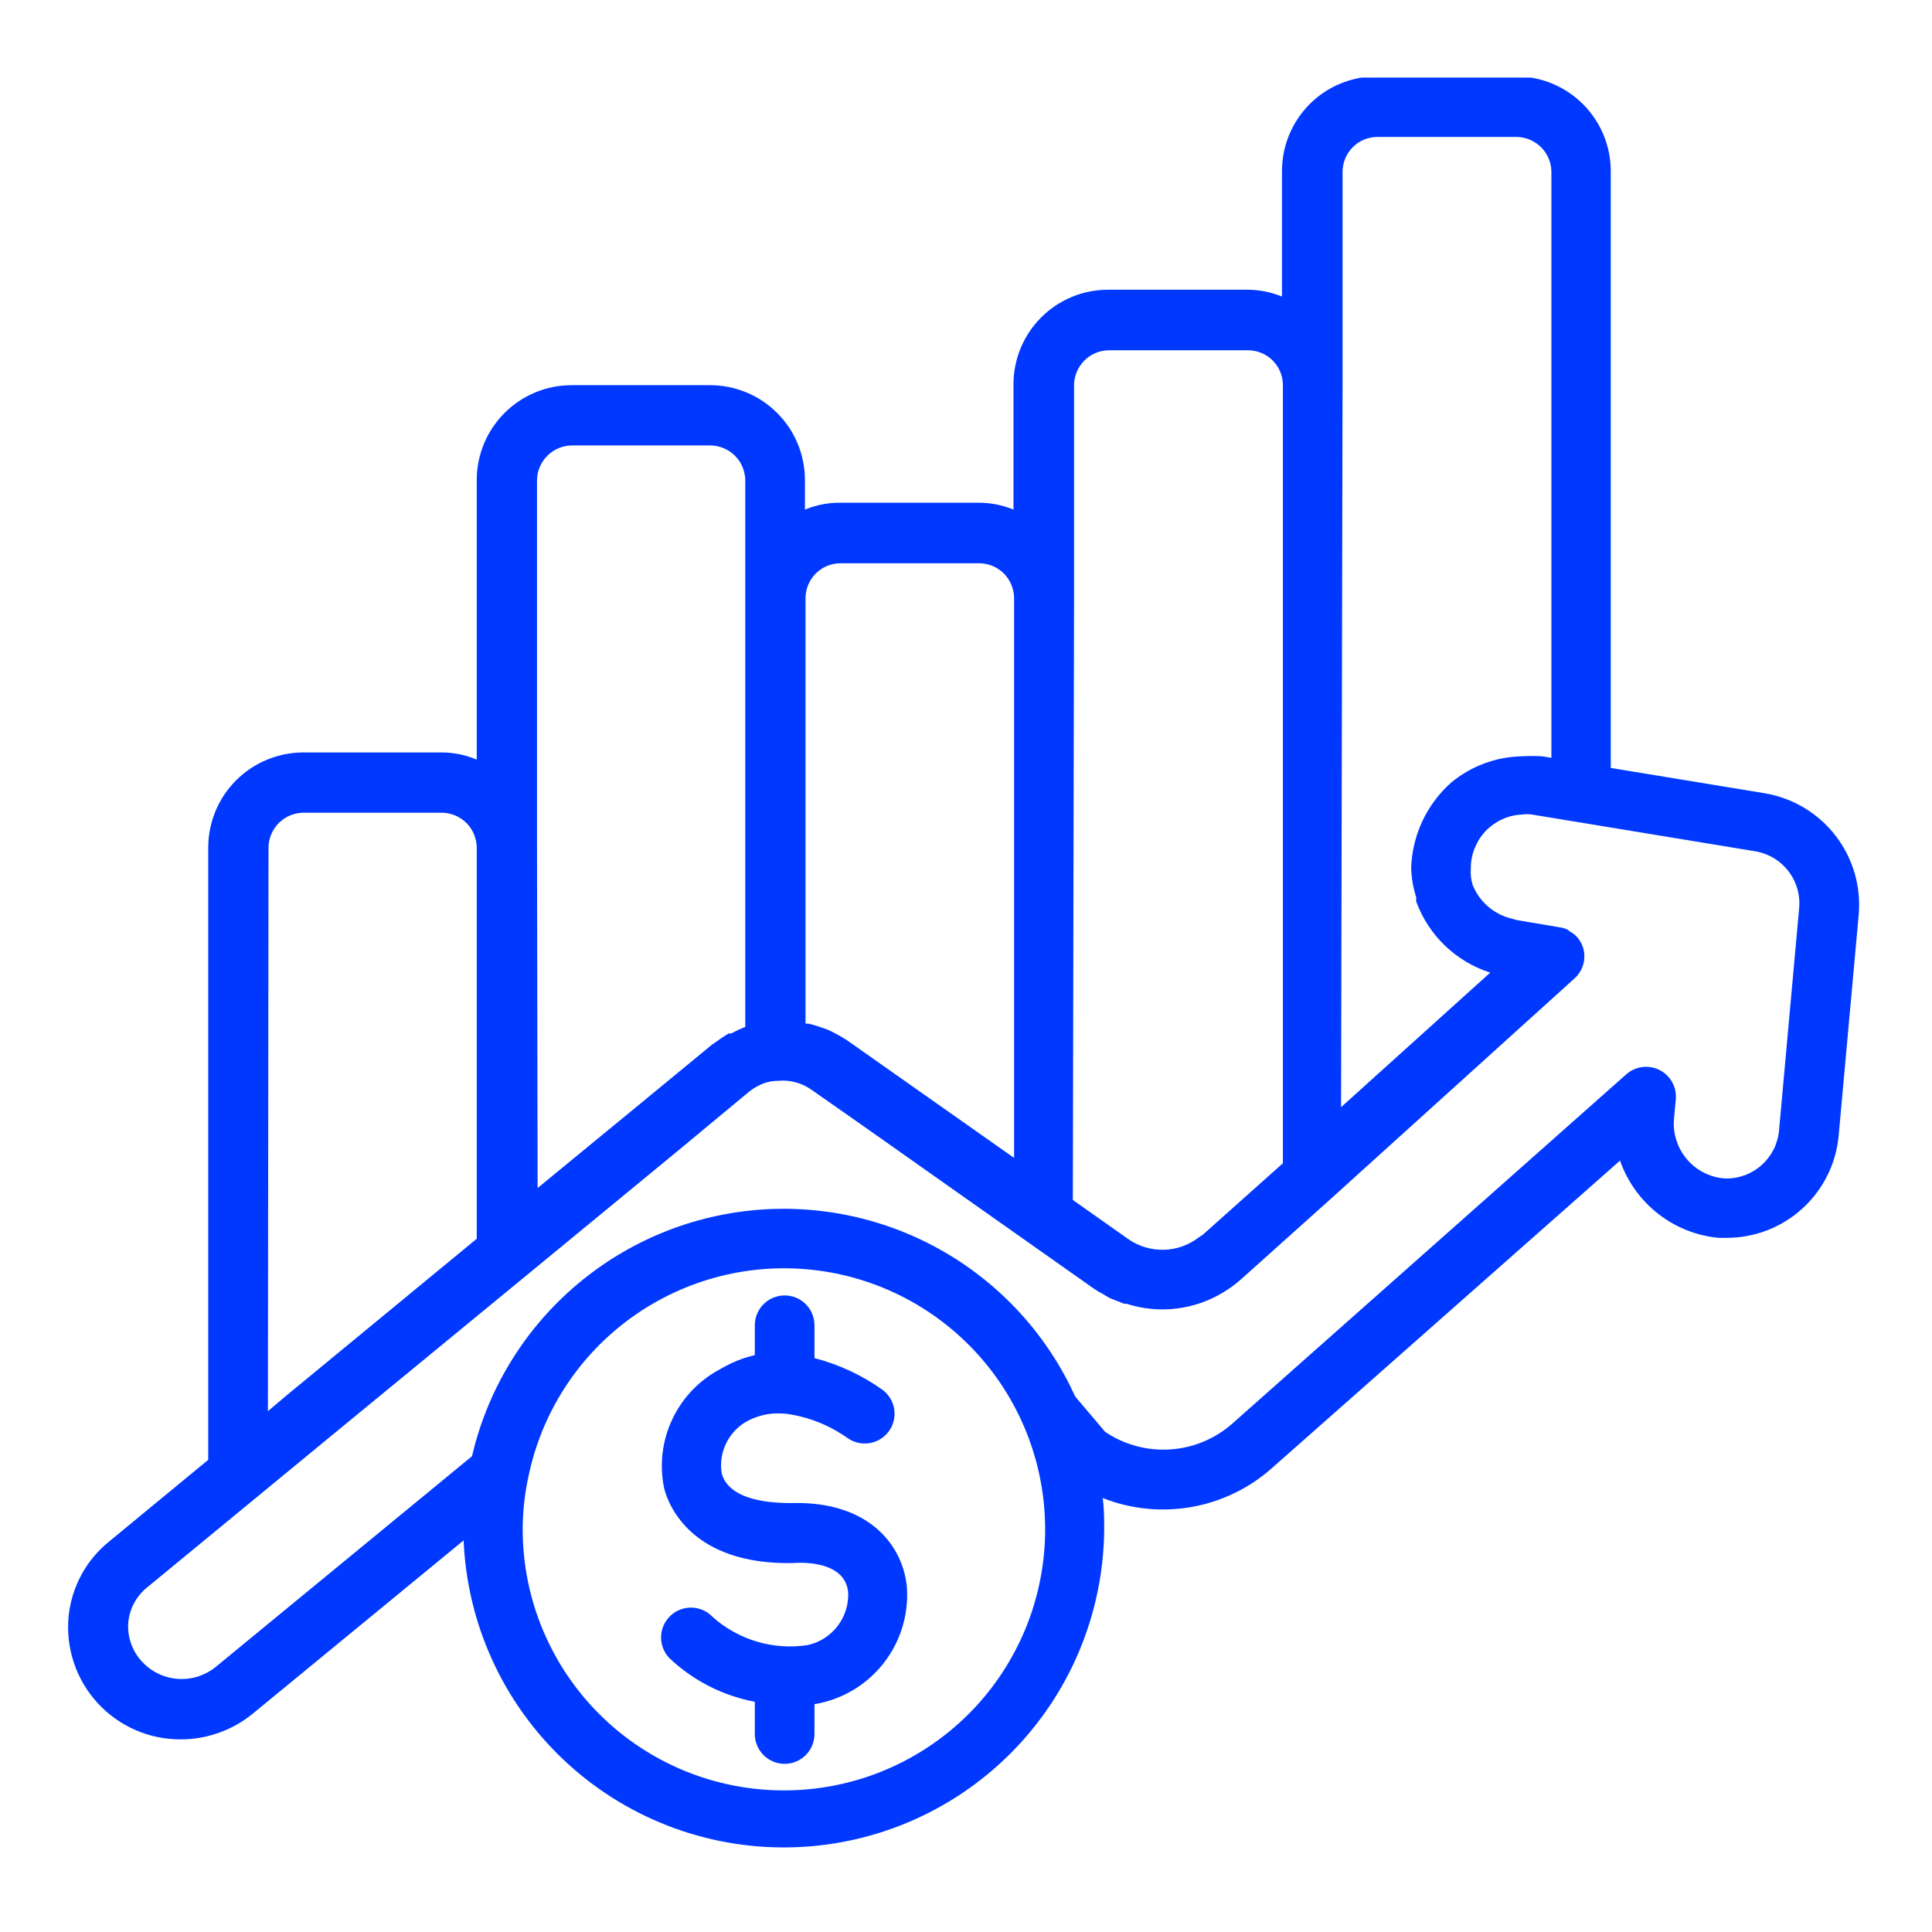 <svg xmlns="http://www.w3.org/2000/svg" xmlns:xlink="http://www.w3.org/1999/xlink" width="500" zoomAndPan="magnify" viewBox="0 0 375 375" height="500" preserveAspectRatio="xMidYMid meet" version="1.2"><defs><clipPath id="22c2d0ac2a"><path d="M 13 15.059 L 361 15.059 L 361 359 L 13 359 Z M 13 15.059 "/></clipPath></defs><g id="202ef3bd91"><g clip-rule="nonzero" clip-path="url(#22c2d0ac2a)"><path style=" stroke:none;fill-rule:nonzero;fill:#0038ff;fill-opacity:1;" d="M 35.148 337.613 C 37.68 337.602 40.141 337.172 42.523 336.316 C 44.91 335.461 47.082 334.234 49.047 332.633 L 89.988 298.988 C 90.07 300.988 90.25 302.98 90.527 304.965 C 90.805 306.945 91.176 308.914 91.641 310.859 C 92.105 312.809 92.664 314.73 93.316 316.621 C 93.969 318.516 94.711 320.375 95.539 322.195 C 96.371 324.02 97.289 325.797 98.289 327.531 C 99.293 329.266 100.379 330.945 101.543 332.574 C 102.707 334.203 103.949 335.773 105.266 337.281 C 106.582 338.789 107.969 340.23 109.426 341.605 C 110.879 342.98 112.398 344.285 113.98 345.512 C 115.562 346.742 117.199 347.891 118.891 348.961 C 120.586 350.031 122.324 351.016 124.113 351.918 C 125.902 352.82 127.73 353.637 129.594 354.359 C 131.461 355.086 133.359 355.719 135.289 356.262 C 137.215 356.805 139.164 357.254 141.137 357.605 C 143.105 357.961 145.09 358.219 147.086 358.383 C 149.082 358.543 151.082 358.609 153.086 358.578 C 155.086 358.547 157.082 358.422 159.074 358.195 C 161.062 357.973 163.039 357.656 164.996 357.238 C 166.957 356.824 168.891 356.316 170.801 355.715 C 172.711 355.113 174.59 354.422 176.434 353.641 C 178.277 352.859 180.078 351.988 181.836 351.031 C 183.598 350.074 185.305 349.035 186.965 347.914 C 188.625 346.793 190.227 345.594 191.77 344.316 C 193.312 343.039 194.789 341.691 196.203 340.273 C 197.617 338.855 198.957 337.371 200.227 335.82 C 201.496 334.273 202.688 332.668 203.805 331.004 C 204.918 329.34 205.949 327.625 206.898 325.859 C 207.848 324.098 208.711 322.293 209.484 320.445 C 210.258 318.598 210.941 316.719 211.535 314.805 C 212.129 312.895 212.629 310.957 213.031 308.996 C 213.438 307.035 213.75 305.059 213.965 303.066 C 214.18 301.074 214.297 299.078 214.32 297.074 C 214.32 294.934 214.32 292.789 214.031 290.762 C 215.391 291.301 216.785 291.742 218.207 292.09 C 219.629 292.434 221.07 292.684 222.527 292.828 C 223.984 292.977 225.445 293.023 226.906 292.969 C 228.371 292.914 229.824 292.762 231.266 292.508 C 232.707 292.254 234.125 291.902 235.52 291.449 C 236.914 291 238.27 290.457 239.586 289.82 C 240.906 289.184 242.176 288.461 243.395 287.648 C 244.613 286.836 245.77 285.945 246.863 284.973 L 314.445 225.27 C 314.797 226.277 315.219 227.262 315.715 228.211 C 316.207 229.16 316.766 230.07 317.387 230.945 C 318.008 231.816 318.691 232.637 319.43 233.41 C 320.172 234.184 320.961 234.902 321.805 235.562 C 322.648 236.227 323.531 236.824 324.461 237.359 C 325.387 237.895 326.348 238.359 327.344 238.758 C 328.336 239.156 329.355 239.48 330.395 239.734 C 331.434 239.984 332.488 240.164 333.555 240.266 L 335.117 240.266 C 335.793 240.266 336.469 240.238 337.141 240.176 C 337.812 240.113 338.48 240.02 339.145 239.895 C 339.809 239.773 340.469 239.617 341.117 239.434 C 341.766 239.25 342.406 239.035 343.035 238.789 C 343.668 238.547 344.285 238.273 344.887 237.973 C 345.492 237.668 346.082 237.34 346.656 236.984 C 347.23 236.629 347.785 236.246 348.324 235.84 C 348.863 235.43 349.383 235 349.883 234.543 C 350.379 234.086 350.855 233.609 351.309 233.109 C 351.766 232.609 352.195 232.086 352.598 231.547 C 353.004 231.008 353.387 230.449 353.738 229.875 C 354.094 229.297 354.418 228.707 354.719 228.102 C 355.02 227.496 355.289 226.879 355.531 226.246 C 355.773 225.617 355.984 224.977 356.168 224.324 C 356.348 223.676 356.5 223.016 356.621 222.352 C 356.742 221.688 356.832 221.02 356.891 220.344 L 360.773 177.551 C 360.832 176.871 360.859 176.191 360.855 175.508 C 360.855 174.828 360.82 174.145 360.75 173.469 C 360.684 172.789 360.586 172.113 360.457 171.445 C 360.328 170.777 360.168 170.113 359.977 169.457 C 359.785 168.805 359.562 168.16 359.312 167.527 C 359.059 166.891 358.777 166.27 358.469 165.664 C 358.16 165.055 357.824 164.465 357.457 163.887 C 357.094 163.309 356.703 162.754 356.285 162.211 C 355.871 161.672 355.43 161.152 354.965 160.652 C 354.5 160.156 354.012 159.68 353.504 159.227 C 352.992 158.773 352.465 158.344 351.914 157.938 C 351.363 157.535 350.797 157.156 350.215 156.805 C 349.629 156.453 349.027 156.133 348.414 155.836 C 347.801 155.539 347.172 155.273 346.531 155.039 C 345.895 154.801 345.246 154.594 344.586 154.418 C 343.926 154.242 343.262 154.098 342.59 153.98 L 312.648 149.059 L 312.648 33.242 C 312.648 32.637 312.621 32.035 312.562 31.438 C 312.5 30.836 312.414 30.238 312.297 29.648 C 312.18 29.059 312.031 28.473 311.855 27.895 C 311.68 27.316 311.48 26.75 311.246 26.195 C 311.016 25.637 310.758 25.094 310.477 24.559 C 310.191 24.027 309.883 23.512 309.547 23.012 C 309.211 22.508 308.852 22.023 308.469 21.559 C 308.086 21.094 307.684 20.645 307.254 20.219 C 306.828 19.793 306.383 19.387 305.918 19.004 C 305.449 18.625 304.965 18.266 304.465 17.93 C 303.965 17.594 303.445 17.285 302.914 17 C 302.383 16.715 301.84 16.457 301.281 16.227 C 300.723 15.996 300.156 15.793 299.578 15.617 C 299.004 15.445 298.418 15.297 297.828 15.18 C 297.234 15.062 296.641 14.973 296.039 14.914 C 295.438 14.855 294.836 14.824 294.234 14.824 L 267.191 14.824 C 266.59 14.824 265.988 14.855 265.387 14.914 C 264.789 14.973 264.191 15.062 263.602 15.18 C 263.012 15.297 262.43 15.445 261.852 15.621 C 261.273 15.793 260.707 15.996 260.152 16.23 C 259.598 16.461 259.051 16.719 258.52 17 C 257.988 17.285 257.473 17.598 256.973 17.93 C 256.473 18.266 255.992 18.625 255.527 19.008 C 255.059 19.391 254.613 19.797 254.191 20.223 C 253.766 20.648 253.359 21.098 252.98 21.562 C 252.598 22.027 252.242 22.512 251.906 23.016 C 251.574 23.516 251.266 24.031 250.98 24.566 C 250.699 25.098 250.445 25.641 250.215 26.199 C 249.984 26.754 249.785 27.32 249.609 27.898 C 249.438 28.477 249.293 29.059 249.176 29.652 C 249.059 30.242 248.973 30.84 248.918 31.438 C 248.859 32.039 248.832 32.637 248.832 33.242 L 248.832 57.562 C 246.645 56.668 244.367 56.227 242 56.23 L 215.074 56.23 C 214.469 56.23 213.867 56.262 213.27 56.32 C 212.672 56.379 212.074 56.469 211.484 56.586 C 210.895 56.703 210.309 56.848 209.734 57.023 C 209.156 57.199 208.59 57.402 208.035 57.633 C 207.477 57.863 206.934 58.121 206.402 58.406 C 205.871 58.691 205.355 59 204.855 59.336 C 204.355 59.672 203.871 60.031 203.406 60.414 C 202.941 60.797 202.496 61.203 202.07 61.629 C 201.645 62.055 201.242 62.5 200.863 62.969 C 200.48 63.434 200.121 63.918 199.789 64.418 C 199.453 64.922 199.148 65.438 198.863 65.969 C 198.582 66.5 198.324 67.047 198.098 67.602 C 197.867 68.16 197.664 68.727 197.492 69.305 C 197.32 69.883 197.176 70.465 197.059 71.055 C 196.941 71.648 196.855 72.242 196.797 72.844 C 196.742 73.441 196.715 74.043 196.715 74.645 L 196.715 98.91 C 194.523 98.016 192.246 97.57 189.883 97.578 L 163.07 97.578 C 160.703 97.566 158.426 98.008 156.238 98.91 L 156.238 93.117 C 156.234 92.516 156.203 91.918 156.145 91.316 C 156.082 90.719 155.992 90.125 155.871 89.535 C 155.754 88.945 155.605 88.363 155.43 87.785 C 155.254 87.211 155.051 86.645 154.816 86.09 C 154.586 85.535 154.328 84.992 154.043 84.461 C 153.758 83.93 153.449 83.414 153.113 82.914 C 152.777 82.418 152.418 81.934 152.035 81.469 C 151.652 81.004 151.25 80.559 150.824 80.137 C 150.395 79.711 149.949 79.309 149.484 78.926 C 149.02 78.543 148.535 78.188 148.035 77.852 C 147.535 77.52 147.016 77.211 146.488 76.93 C 145.957 76.645 145.41 76.387 144.855 76.156 C 144.301 75.93 143.734 75.727 143.156 75.551 C 142.582 75.379 141.996 75.23 141.406 75.113 C 140.816 74.996 140.223 74.91 139.621 74.852 C 139.023 74.793 138.422 74.762 137.82 74.762 L 110.953 74.762 C 110.352 74.762 109.75 74.793 109.148 74.852 C 108.551 74.91 107.957 74.996 107.367 75.113 C 106.777 75.23 106.191 75.379 105.617 75.551 C 105.039 75.727 104.473 75.93 103.918 76.156 C 103.363 76.387 102.816 76.645 102.285 76.926 C 101.754 77.211 101.238 77.52 100.738 77.852 C 100.238 78.188 99.754 78.543 99.289 78.926 C 98.824 79.309 98.375 79.711 97.949 80.137 C 97.523 80.559 97.121 81.004 96.738 81.469 C 96.355 81.934 95.996 82.418 95.66 82.914 C 95.324 83.414 95.016 83.93 94.73 84.461 C 94.445 84.992 94.188 85.535 93.953 86.09 C 93.723 86.645 93.52 87.211 93.344 87.785 C 93.168 88.363 93.02 88.945 92.898 89.535 C 92.781 90.125 92.691 90.719 92.629 91.316 C 92.57 91.918 92.539 92.516 92.535 93.117 L 92.535 147.438 C 90.352 146.52 88.074 146.055 85.703 146.047 L 58.832 146.047 C 58.23 146.051 57.629 146.082 57.031 146.141 C 56.43 146.203 55.836 146.293 55.246 146.41 C 54.652 146.531 54.07 146.68 53.492 146.855 C 52.918 147.031 52.352 147.234 51.797 147.465 C 51.238 147.695 50.695 147.953 50.164 148.238 C 49.633 148.523 49.117 148.836 48.617 149.168 C 48.113 149.504 47.633 149.863 47.168 150.246 C 46.699 150.629 46.254 151.031 45.828 151.457 C 45.402 151.883 45 152.332 44.617 152.797 C 44.234 153.262 43.875 153.746 43.539 154.246 C 43.203 154.746 42.895 155.262 42.609 155.793 C 42.324 156.324 42.066 156.867 41.836 157.426 C 41.605 157.98 41.398 158.547 41.223 159.125 C 41.047 159.699 40.902 160.285 40.781 160.875 C 40.664 161.465 40.574 162.059 40.512 162.66 C 40.453 163.258 40.422 163.859 40.418 164.465 L 40.418 283.352 L 21.309 299.102 C 20.188 299.992 19.164 300.988 18.242 302.086 C 17.316 303.184 16.512 304.359 15.828 305.617 C 15.141 306.875 14.586 308.191 14.164 309.559 C 13.742 310.93 13.457 312.328 13.316 313.754 C 13.242 314.512 13.211 315.27 13.219 316.027 C 13.223 316.789 13.27 317.547 13.355 318.301 C 13.441 319.055 13.566 319.805 13.73 320.547 C 13.895 321.289 14.098 322.02 14.34 322.742 C 14.582 323.461 14.859 324.168 15.172 324.859 C 15.488 325.551 15.84 326.227 16.223 326.879 C 16.609 327.535 17.027 328.168 17.48 328.781 C 17.93 329.391 18.414 329.977 18.926 330.539 C 19.441 331.098 19.98 331.629 20.551 332.137 C 21.117 332.641 21.711 333.113 22.332 333.555 C 22.949 333.996 23.59 334.402 24.25 334.777 C 24.91 335.152 25.59 335.492 26.285 335.797 C 26.984 336.102 27.695 336.367 28.418 336.598 C 29.145 336.828 29.879 337.016 30.621 337.168 C 31.367 337.324 32.117 337.434 32.875 337.508 C 33.629 337.582 34.387 337.617 35.148 337.613 Z M 152.297 347.516 C 150.641 347.52 148.984 347.445 147.336 347.289 C 145.684 347.133 144.043 346.895 142.418 346.574 C 140.789 346.258 139.18 345.863 137.594 345.387 C 136.004 344.91 134.441 344.359 132.906 343.73 C 131.375 343.102 129.875 342.398 128.406 341.621 C 126.941 340.844 125.52 340 124.137 339.082 C 122.754 338.168 121.418 337.188 120.133 336.141 C 118.848 335.094 117.617 333.984 116.438 332.816 C 115.262 331.648 114.145 330.426 113.086 329.148 C 112.031 327.871 111.039 326.543 110.109 325.168 C 109.184 323.793 108.324 322.379 107.539 320.918 C 106.75 319.457 106.035 317.965 105.395 316.434 C 104.754 314.906 104.188 313.348 103.699 311.766 C 103.211 310.18 102.801 308.574 102.473 306.949 C 102.141 305.324 101.891 303.688 101.723 302.039 C 101.551 300.387 101.461 298.734 101.453 297.074 C 101.445 293.66 101.793 290.281 102.496 286.941 C 102.809 285.383 103.191 283.844 103.645 282.32 C 104.102 280.797 104.629 279.297 105.223 277.824 C 105.82 276.352 106.484 274.91 107.219 273.5 C 107.949 272.09 108.746 270.715 109.609 269.379 C 110.469 268.043 111.391 266.754 112.375 265.504 C 113.359 264.254 114.398 263.055 115.492 261.902 C 116.59 260.754 117.738 259.656 118.938 258.613 C 120.137 257.57 121.383 256.586 122.672 255.66 C 123.965 254.734 125.297 253.871 126.672 253.07 C 128.043 252.27 129.453 251.535 130.895 250.867 C 132.336 250.199 133.805 249.598 135.305 249.07 C 136.805 248.539 138.324 248.082 139.863 247.695 C 141.406 247.309 142.965 246.996 144.535 246.754 C 146.105 246.516 147.684 246.348 149.27 246.258 C 150.859 246.164 152.445 246.148 154.035 246.207 C 155.621 246.266 157.203 246.398 158.781 246.605 C 160.355 246.809 161.918 247.09 163.469 247.445 C 165.02 247.797 166.547 248.223 168.059 248.723 C 169.566 249.219 171.051 249.785 172.504 250.422 C 173.961 251.062 175.383 251.766 176.773 252.535 C 178.164 253.309 179.516 254.141 180.824 255.039 C 182.137 255.938 183.402 256.895 184.625 257.914 C 185.844 258.93 187.016 260.004 188.137 261.133 C 189.258 262.258 190.32 263.438 191.332 264.664 C 192.34 265.891 193.289 267.164 194.18 268.48 C 195.07 269.797 195.895 271.152 196.656 272.547 C 197.418 273.945 198.113 275.371 198.742 276.832 C 199.371 278.293 199.926 279.777 200.414 281.289 C 200.902 282.805 201.32 284.336 201.664 285.887 C 202.004 287.438 202.277 289.004 202.473 290.582 C 202.668 292.156 202.789 293.742 202.84 295.328 C 202.887 296.918 202.859 298.504 202.758 300.09 C 202.656 301.68 202.48 303.254 202.227 304.824 C 201.977 306.395 201.656 307.949 201.258 309.488 C 200.863 311.027 200.395 312.543 199.855 314.039 C 199.316 315.535 198.707 317 198.027 318.438 C 197.352 319.875 196.609 321.281 195.797 322.648 C 194.988 324.016 194.117 325.344 193.184 326.629 C 192.25 327.914 191.258 329.152 190.207 330.344 C 189.156 331.539 188.051 332.68 186.891 333.766 C 185.734 334.855 184.527 335.887 183.273 336.863 C 182.016 337.836 180.719 338.75 179.379 339.602 C 178.035 340.457 176.656 341.246 175.242 341.969 C 173.828 342.691 172.379 343.344 170.902 343.934 C 169.426 344.52 167.926 345.035 166.398 345.48 C 164.875 345.926 163.332 346.301 161.77 346.602 C 160.211 346.902 158.637 347.129 157.055 347.281 C 155.473 347.434 153.887 347.512 152.297 347.516 Z M 260.59 74.82 L 260.59 33.414 C 260.586 32.969 260.625 32.523 260.711 32.086 C 260.793 31.645 260.918 31.219 261.09 30.805 C 261.258 30.391 261.465 29.996 261.711 29.621 C 261.957 29.25 262.238 28.902 262.555 28.586 C 262.867 28.27 263.211 27.984 263.582 27.734 C 263.953 27.484 264.344 27.273 264.758 27.102 C 265.172 26.93 265.598 26.801 266.035 26.711 C 266.473 26.625 266.918 26.582 267.363 26.582 L 294.293 26.582 C 294.742 26.582 295.184 26.625 295.625 26.711 C 296.066 26.801 296.492 26.93 296.906 27.102 C 297.32 27.273 297.715 27.484 298.09 27.734 C 298.461 27.98 298.809 28.266 299.125 28.582 C 299.441 28.898 299.727 29.246 299.973 29.617 C 300.223 29.992 300.434 30.387 300.605 30.801 C 300.777 31.215 300.906 31.641 300.996 32.082 C 301.082 32.523 301.125 32.965 301.125 33.414 L 301.125 147.09 L 299.332 146.801 C 298.02 146.715 296.707 146.715 295.391 146.801 C 292.883 146.848 290.449 147.309 288.098 148.184 C 285.746 149.059 283.602 150.297 281.668 151.898 C 280.496 152.938 279.441 154.086 278.504 155.344 C 277.566 156.598 276.762 157.934 276.094 159.352 C 275.43 160.773 274.91 162.242 274.543 163.766 C 274.176 165.289 273.965 166.836 273.91 168.402 C 273.957 170.379 274.285 172.309 274.895 174.191 C 274.859 174.461 274.859 174.734 274.895 175.004 C 275.484 176.621 276.254 178.156 277.195 179.598 C 278.141 181.043 279.234 182.363 280.477 183.559 C 281.723 184.75 283.086 185.789 284.566 186.672 C 286.051 187.555 287.613 188.258 289.254 188.785 L 260.301 214.902 Z M 208.473 116.109 L 208.473 74.82 C 208.473 74.375 208.516 73.93 208.602 73.492 C 208.688 73.055 208.816 72.629 208.984 72.219 C 209.156 71.805 209.363 71.414 209.609 71.043 C 209.855 70.668 210.137 70.324 210.453 70.008 C 210.766 69.691 211.109 69.406 211.477 69.156 C 211.848 68.906 212.238 68.695 212.648 68.523 C 213.059 68.352 213.484 68.219 213.922 68.129 C 214.359 68.039 214.801 67.988 215.246 67.988 L 242.176 67.988 C 242.625 67.984 243.07 68.023 243.512 68.109 C 243.953 68.191 244.383 68.32 244.797 68.492 C 245.215 68.66 245.609 68.871 245.984 69.121 C 246.359 69.367 246.703 69.652 247.023 69.969 C 247.34 70.289 247.625 70.637 247.875 71.008 C 248.121 71.383 248.332 71.781 248.504 72.195 C 248.672 72.613 248.801 73.039 248.887 73.484 C 248.969 73.926 249.012 74.371 249.008 74.82 L 249.008 225.789 L 233.371 239.746 C 233.164 239.84 232.973 239.957 232.793 240.094 C 232.312 240.473 231.801 240.812 231.266 241.113 C 230.73 241.41 230.176 241.668 229.598 241.879 C 229.023 242.09 228.434 242.254 227.832 242.371 C 227.227 242.488 226.621 242.559 226.008 242.578 C 225.395 242.598 224.781 242.57 224.172 242.496 C 223.562 242.418 222.965 242.293 222.375 242.121 C 221.785 241.949 221.215 241.734 220.66 241.469 C 220.105 241.207 219.574 240.902 219.066 240.555 L 208.238 232.91 Z M 156.352 116.109 C 156.352 115.66 156.395 115.219 156.484 114.781 C 156.57 114.34 156.703 113.914 156.875 113.504 C 157.047 113.09 157.258 112.699 157.508 112.328 C 157.758 111.957 158.039 111.613 158.355 111.297 C 158.676 110.984 159.02 110.703 159.395 110.457 C 159.766 110.207 160.16 110 160.574 109.832 C 160.988 109.664 161.418 109.539 161.855 109.453 C 162.297 109.371 162.738 109.328 163.188 109.332 L 189.996 109.332 C 190.445 109.328 190.887 109.371 191.328 109.453 C 191.766 109.539 192.195 109.664 192.609 109.832 C 193.023 110 193.418 110.207 193.789 110.457 C 194.164 110.703 194.508 110.984 194.824 111.297 C 195.145 111.613 195.426 111.957 195.676 112.328 C 195.926 112.699 196.137 113.09 196.309 113.504 C 196.48 113.914 196.613 114.34 196.699 114.781 C 196.789 115.219 196.832 115.66 196.832 116.109 L 196.832 224.746 L 171.582 206.969 L 164.344 201.871 C 163.191 201.137 161.992 200.48 160.754 199.902 L 159.77 199.555 C 158.844 199.207 157.895 198.918 156.93 198.688 L 156.352 198.688 Z M 104.234 164.578 L 104.234 93.234 C 104.238 92.789 104.285 92.348 104.375 91.91 C 104.465 91.473 104.598 91.051 104.77 90.637 C 104.945 90.227 105.156 89.836 105.406 89.465 C 105.656 89.098 105.938 88.754 106.258 88.441 C 106.574 88.125 106.918 87.848 107.289 87.598 C 107.66 87.352 108.055 87.145 108.465 86.973 C 108.879 86.805 109.305 86.676 109.742 86.59 C 110.18 86.504 110.621 86.461 111.066 86.461 L 137.82 86.461 C 138.27 86.461 138.711 86.504 139.148 86.59 C 139.586 86.676 140.012 86.805 140.422 86.973 C 140.836 87.145 141.227 87.352 141.602 87.598 C 141.973 87.848 142.316 88.125 142.633 88.441 C 142.949 88.754 143.234 89.098 143.484 89.465 C 143.734 89.836 143.945 90.227 144.117 90.637 C 144.293 91.051 144.422 91.473 144.512 91.91 C 144.605 92.348 144.652 92.789 144.656 93.234 L 144.656 199.324 C 143.719 199.691 142.812 200.113 141.934 200.598 L 141.41 200.598 C 140.551 201.113 139.719 201.672 138.922 202.277 L 138.227 202.742 L 124.156 214.324 L 104.352 230.594 Z M 52.117 164.578 C 52.117 164.129 52.16 163.688 52.246 163.246 C 52.336 162.805 52.465 162.379 52.637 161.965 C 52.809 161.551 53.02 161.156 53.266 160.781 C 53.516 160.41 53.801 160.062 54.117 159.746 C 54.434 159.43 54.781 159.148 55.152 158.898 C 55.527 158.648 55.918 158.438 56.336 158.266 C 56.75 158.094 57.176 157.965 57.617 157.879 C 58.055 157.789 58.5 157.746 58.949 157.746 L 85.703 157.746 C 86.152 157.746 86.598 157.789 87.035 157.879 C 87.477 157.965 87.902 158.094 88.316 158.266 C 88.734 158.438 89.125 158.648 89.5 158.898 C 89.871 159.148 90.219 159.43 90.535 159.746 C 90.852 160.062 91.137 160.41 91.387 160.781 C 91.633 161.156 91.844 161.551 92.016 161.965 C 92.188 162.379 92.316 162.805 92.406 163.246 C 92.492 163.688 92.535 164.129 92.535 164.578 L 92.535 240.441 L 55.418 271.016 L 52 273.91 Z M 24.898 314.91 C 25.023 313.566 25.41 312.301 26.055 311.117 C 26.695 309.93 27.547 308.918 28.605 308.078 L 63.352 279.473 L 102.035 247.68 L 131.453 223.473 L 145.406 211.891 C 146.188 211.27 147.035 210.766 147.957 210.387 C 148.773 210.047 149.621 209.855 150.504 209.805 L 150.852 209.805 C 152.016 209.672 153.168 209.75 154.305 210.039 C 155.445 210.328 156.492 210.809 157.453 211.484 L 166.891 218.086 L 212.293 250.109 C 212.891 250.512 213.508 250.879 214.145 251.211 L 215.418 251.965 L 218.199 253.062 L 218.664 253.062 C 220.23 253.566 221.836 253.898 223.473 254.055 C 225.113 254.207 226.75 254.188 228.387 253.984 C 230.02 253.785 231.613 253.414 233.168 252.867 C 234.723 252.32 236.199 251.613 237.598 250.746 C 238.664 250.098 239.668 249.363 240.609 248.547 L 241.016 248.199 L 258.387 232.621 L 305.641 189.887 C 306.035 189.527 306.371 189.121 306.652 188.668 C 306.934 188.219 307.148 187.738 307.297 187.227 C 307.445 186.715 307.52 186.195 307.523 185.66 C 307.527 185.129 307.461 184.609 307.32 184.094 C 307.008 183.02 306.426 182.113 305.586 181.371 L 304.715 180.793 L 304.254 180.445 C 303.758 180.203 303.238 180.047 302.688 179.984 L 294.465 178.594 L 293.422 178.305 C 292.574 178.102 291.762 177.801 290.988 177.406 C 290.211 177.008 289.492 176.527 288.832 175.957 C 288.172 175.387 287.59 174.746 287.082 174.039 C 286.578 173.328 286.16 172.57 285.836 171.762 C 285.516 170.699 285.402 169.621 285.488 168.516 C 285.477 166.93 285.824 165.422 286.531 164 C 287.145 162.664 288.012 161.527 289.137 160.582 C 290.035 159.809 291.035 159.211 292.137 158.781 C 293.238 158.355 294.383 158.125 295.566 158.094 C 296.145 158.004 296.723 158.004 297.305 158.094 L 340.562 165.215 C 341.211 165.316 341.844 165.477 342.461 165.699 C 343.078 165.918 343.672 166.195 344.234 166.531 C 344.801 166.867 345.328 167.25 345.816 167.688 C 346.309 168.125 346.754 168.602 347.152 169.125 C 347.551 169.645 347.895 170.199 348.188 170.789 C 348.477 171.375 348.711 171.984 348.887 172.617 C 349.062 173.25 349.176 173.895 349.227 174.551 C 349.277 175.203 349.266 175.855 349.191 176.508 L 345.309 219.418 C 345.254 220.059 345.137 220.688 344.957 221.309 C 344.781 221.926 344.551 222.523 344.262 223.098 C 343.973 223.672 343.633 224.215 343.242 224.727 C 342.852 225.234 342.414 225.707 341.934 226.133 C 341.457 226.562 340.941 226.945 340.391 227.277 C 339.84 227.605 339.262 227.887 338.66 228.109 C 338.055 228.332 337.438 228.496 336.801 228.602 C 336.168 228.711 335.531 228.758 334.887 228.742 C 334.176 228.699 333.477 228.586 332.789 228.402 C 332.102 228.219 331.438 227.969 330.801 227.652 C 330.164 227.332 329.562 226.957 329 226.52 C 328.438 226.082 327.926 225.594 327.461 225.055 C 326.996 224.516 326.59 223.934 326.242 223.312 C 325.895 222.691 325.613 222.043 325.395 221.363 C 325.176 220.688 325.027 219.992 324.949 219.285 C 324.871 218.578 324.863 217.871 324.926 217.16 L 325.273 213.34 C 325.32 212.766 325.285 212.199 325.164 211.637 C 325.043 211.074 324.84 210.543 324.562 210.039 C 324.281 209.535 323.934 209.086 323.52 208.688 C 323.105 208.289 322.641 207.957 322.129 207.695 C 321.617 207.438 321.078 207.254 320.512 207.156 C 319.945 207.055 319.375 207.039 318.805 207.109 C 318.234 207.18 317.688 207.328 317.16 207.562 C 316.633 207.793 316.152 208.098 315.719 208.473 L 239.164 276.344 C 238.328 277.078 237.441 277.738 236.496 278.324 C 235.555 278.91 234.57 279.418 233.543 279.844 C 232.516 280.266 231.461 280.605 230.379 280.855 C 229.297 281.105 228.203 281.266 227.094 281.336 C 225.988 281.406 224.879 281.387 223.773 281.273 C 222.668 281.16 221.582 280.961 220.508 280.668 C 219.438 280.375 218.398 280 217.387 279.535 C 216.379 279.074 215.414 278.531 214.492 277.906 L 208.703 271.074 C 208.035 269.609 207.316 268.172 206.539 266.762 C 205.762 265.352 204.93 263.973 204.043 262.625 C 203.16 261.281 202.227 259.973 201.238 258.699 C 200.254 257.426 199.219 256.195 198.137 255.004 C 197.055 253.809 195.926 252.66 194.754 251.559 C 193.586 250.453 192.371 249.395 191.117 248.383 C 189.863 247.375 188.574 246.414 187.246 245.504 C 185.918 244.594 184.555 243.734 183.16 242.934 C 181.766 242.129 180.34 241.379 178.887 240.684 C 177.434 239.992 175.957 239.355 174.453 238.777 C 172.953 238.199 171.43 237.68 169.887 237.219 C 168.344 236.758 166.785 236.359 165.211 236.02 C 163.637 235.68 162.051 235.402 160.457 235.188 C 158.859 234.973 157.258 234.816 155.652 234.727 C 154.043 234.633 152.438 234.605 150.824 234.641 C 149.215 234.672 147.609 234.77 146.008 234.926 C 144.406 235.086 142.812 235.305 141.227 235.59 C 139.641 235.871 138.07 236.215 136.512 236.617 C 134.953 237.023 133.414 237.488 131.891 238.012 C 130.367 238.535 128.867 239.121 127.391 239.762 C 125.914 240.402 124.465 241.098 123.039 241.852 C 121.617 242.605 120.227 243.414 118.867 244.273 C 117.508 245.137 116.184 246.051 114.895 247.016 C 113.605 247.98 112.355 248.992 111.145 250.055 C 109.934 251.117 108.766 252.223 107.641 253.375 C 106.516 254.531 105.441 255.723 104.41 256.961 C 103.375 258.195 102.395 259.473 101.461 260.785 C 100.531 262.098 99.652 263.445 98.824 264.824 C 97.996 266.207 97.223 267.617 96.504 269.059 C 95.785 270.5 95.125 271.969 94.523 273.461 C 93.918 274.953 93.375 276.465 92.887 278 C 92.402 279.535 91.977 281.09 91.609 282.656 L 41.809 323.598 C 41.285 324.016 40.723 324.383 40.129 324.695 C 39.535 325.008 38.914 325.258 38.273 325.453 C 37.629 325.645 36.973 325.773 36.305 325.84 C 35.637 325.91 34.969 325.91 34.301 325.852 C 33.633 325.789 32.977 325.664 32.332 325.477 C 31.688 325.289 31.066 325.039 30.469 324.734 C 29.871 324.426 29.309 324.066 28.781 323.652 C 28.254 323.234 27.77 322.773 27.332 322.266 C 26.453 321.25 25.801 320.105 25.379 318.832 C 24.957 317.559 24.797 316.25 24.898 314.91 Z M 176.043 308.309 C 176.121 309.625 176.078 310.934 175.914 312.242 C 175.75 313.547 175.469 314.828 175.07 316.082 C 174.672 317.336 174.164 318.547 173.543 319.707 C 172.922 320.867 172.203 321.961 171.379 322.992 C 170.559 324.02 169.648 324.965 168.652 325.824 C 167.66 326.688 166.594 327.453 165.457 328.117 C 164.32 328.781 163.133 329.34 161.895 329.785 C 160.656 330.234 159.391 330.562 158.09 330.777 L 158.09 336.57 C 158.09 336.949 158.051 337.328 157.977 337.699 C 157.902 338.07 157.793 338.434 157.648 338.785 C 157.504 339.137 157.324 339.469 157.113 339.785 C 156.902 340.102 156.664 340.395 156.395 340.664 C 156.125 340.934 155.832 341.172 155.516 341.383 C 155.199 341.594 154.867 341.773 154.516 341.918 C 154.164 342.066 153.801 342.176 153.43 342.25 C 153.055 342.324 152.68 342.359 152.297 342.359 C 151.918 342.359 151.543 342.324 151.168 342.25 C 150.797 342.176 150.434 342.066 150.082 341.918 C 149.73 341.773 149.398 341.594 149.082 341.383 C 148.766 341.172 148.473 340.934 148.203 340.664 C 147.934 340.395 147.695 340.102 147.484 339.785 C 147.273 339.469 147.094 339.137 146.949 338.785 C 146.805 338.434 146.691 338.07 146.617 337.699 C 146.547 337.328 146.508 336.949 146.508 336.57 L 146.508 330.316 C 143.387 329.723 140.41 328.703 137.586 327.258 C 134.758 325.809 132.191 323.992 129.887 321.801 C 129.625 321.523 129.395 321.227 129.195 320.902 C 128.992 320.578 128.824 320.238 128.688 319.883 C 128.555 319.527 128.457 319.16 128.391 318.785 C 128.328 318.41 128.305 318.031 128.316 317.648 C 128.328 317.27 128.379 316.895 128.465 316.523 C 128.551 316.152 128.672 315.793 128.828 315.445 C 128.984 315.098 129.172 314.77 129.395 314.461 C 129.617 314.148 129.867 313.863 130.145 313.602 C 130.422 313.344 130.723 313.113 131.047 312.91 C 131.367 312.707 131.707 312.543 132.066 312.406 C 132.422 312.273 132.789 312.176 133.164 312.113 C 133.539 312.051 133.918 312.023 134.297 312.035 C 134.68 312.051 135.055 312.098 135.426 312.184 C 135.797 312.27 136.156 312.395 136.504 312.551 C 136.852 312.707 137.18 312.898 137.488 313.117 C 137.797 313.34 138.082 313.59 138.344 313.867 C 139.582 314.973 140.93 315.926 142.379 316.73 C 143.832 317.535 145.352 318.176 146.941 318.645 C 148.535 319.117 150.156 319.406 151.812 319.52 C 153.469 319.633 155.117 319.562 156.758 319.312 C 157.328 319.188 157.879 319.016 158.418 318.797 C 158.957 318.574 159.473 318.309 159.965 318 C 160.457 317.688 160.918 317.34 161.348 316.949 C 161.781 316.559 162.176 316.133 162.531 315.672 C 162.887 315.211 163.203 314.727 163.477 314.211 C 163.746 313.699 163.973 313.164 164.152 312.609 C 164.332 312.055 164.461 311.492 164.543 310.914 C 164.625 310.34 164.652 309.762 164.633 309.18 C 164.227 303.793 157.742 303.098 153.805 303.387 C 134.461 303.734 129.773 292.383 128.902 288.852 C 128.672 287.727 128.531 286.59 128.48 285.441 C 128.434 284.293 128.477 283.148 128.613 282.008 C 128.75 280.863 128.98 279.742 129.297 278.637 C 129.617 277.535 130.023 276.461 130.516 275.426 C 131.012 274.387 131.586 273.395 132.238 272.449 C 132.895 271.504 133.617 270.617 134.418 269.789 C 135.215 268.961 136.074 268.203 136.996 267.516 C 137.918 266.828 138.887 266.219 139.906 265.688 C 141.973 264.465 144.172 263.574 146.508 263.023 L 146.508 257.234 C 146.508 256.855 146.547 256.477 146.621 256.105 C 146.691 255.73 146.805 255.367 146.949 255.02 C 147.094 254.668 147.273 254.332 147.484 254.016 C 147.695 253.699 147.934 253.406 148.203 253.141 C 148.473 252.871 148.766 252.629 149.082 252.418 C 149.398 252.207 149.73 252.027 150.082 251.883 C 150.434 251.738 150.797 251.629 151.168 251.555 C 151.543 251.48 151.918 251.441 152.297 251.441 C 152.68 251.441 153.055 251.48 153.43 251.555 C 153.801 251.629 154.164 251.738 154.516 251.883 C 154.867 252.027 155.199 252.207 155.516 252.418 C 155.832 252.629 156.125 252.871 156.395 253.141 C 156.664 253.406 156.902 253.699 157.113 254.016 C 157.324 254.332 157.504 254.668 157.648 255.02 C 157.793 255.367 157.902 255.73 157.977 256.105 C 158.051 256.477 158.09 256.855 158.09 257.234 L 158.09 263.605 C 162.891 264.859 167.309 266.922 171.352 269.801 C 171.652 270.031 171.93 270.289 172.18 270.574 C 172.434 270.855 172.652 271.164 172.844 271.492 C 173.035 271.82 173.191 272.164 173.316 272.523 C 173.441 272.883 173.527 273.25 173.578 273.625 C 173.629 274.004 173.645 274.379 173.621 274.758 C 173.598 275.137 173.535 275.512 173.441 275.879 C 173.344 276.246 173.211 276.602 173.047 276.941 C 172.879 277.281 172.68 277.605 172.453 277.906 C 172.223 278.211 171.965 278.484 171.68 278.738 C 171.395 278.988 171.086 279.211 170.758 279.402 C 170.43 279.594 170.086 279.75 169.727 279.871 C 169.371 279.996 169 280.082 168.625 280.133 C 168.25 280.184 167.871 280.199 167.492 280.176 C 167.113 280.152 166.738 280.094 166.371 279.996 C 166.004 279.898 165.652 279.77 165.309 279.602 C 164.969 279.434 164.645 279.238 164.344 279.008 C 160.723 276.496 156.727 274.949 152.355 274.375 L 152.066 274.375 C 149.684 274.188 147.426 274.633 145.293 275.707 C 144.371 276.176 143.547 276.777 142.816 277.508 C 142.09 278.238 141.488 279.066 141.023 279.984 C 140.555 280.906 140.238 281.875 140.078 282.898 C 139.918 283.918 139.918 284.938 140.078 285.957 C 141.121 289.836 145.871 291.746 153.574 291.746 C 169.094 291.285 175.461 300.434 176.043 308.309 Z M 176.043 308.309 "/></g></g></svg>